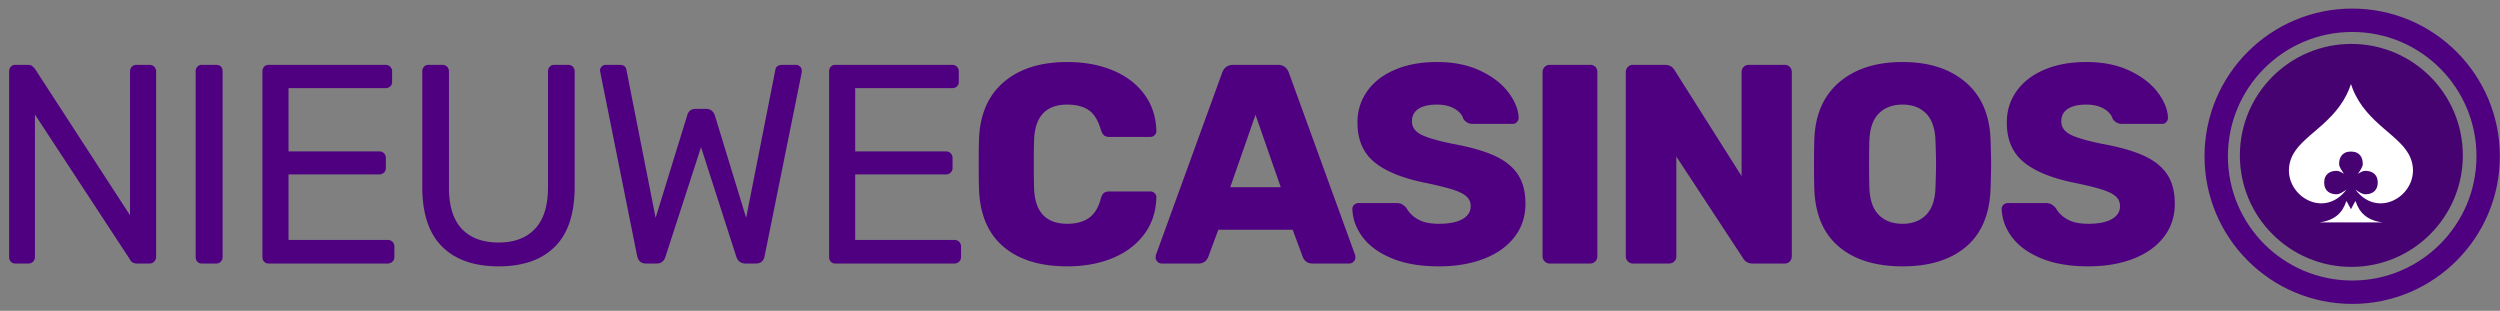 <svg height="23" width="185" xmlns="http://www.w3.org/2000/svg"><rect width="100%" height="100%" fill="#808080" stroke="none"/><g fill="none" fill-rule="evenodd"><circle cx="174.062" cy="11.562" r="10.062" stroke="#4e0080" stroke-width="1.73"/><g fill-rule="nonzero"><g transform="translate(165.75 3.25)"><circle cx="8.25" cy="8.25" fill="#470272" r="8.25"/><path d="m7.907 11.65.313.584.314-.585h.034c.277.825.812 1.403 1.994 1.56h-4.683c1.181-.157 1.717-.735 1.994-1.56h.034zm.314-8.68.116.324c1.04 2.653 3.62 3.464 4.294 5.152.976 2.442-2.255 4.737-4.08 2.336.281.186.507.344.733.344.459 0 .917-.217.917-.867s-.458-.867-.917-.867c-.174 0-.348.095-.548.223.193-.286.36-.515.36-.743 0-.454-.22-.908-.876-.908s-.875.454-.875.908c0 .228.166.457.36.743-.2-.128-.374-.223-.549-.223-.458 0-.916.217-.916.867s.458.867.916.867c.226 0 .452-.158.733-.344-1.824 2.401-5.055.106-4.08-2.336.677-1.691 3.264-2.502 4.3-5.167z" fill="#fff"/></g><path d="m2.103 19.5a.47.47 0 0 0 .483-.483v-10.542l7.035 10.731c.098.196.266.294.504.294h.945c.14 0 .255-.049.346-.147a.506.506 0 0 0 .137-.357v-13.692a.497.497 0 0 0 -.137-.367.497.497 0 0 0 -.367-.137h-.945a.47.47 0 0 0 -.347.137.497.497 0 0 0 -.136.367v10.626l-7.035-10.836a1.485 1.485 0 0 0 -.21-.21c-.07-.056-.175-.084-.315-.084h-.924a.435.435 0 0 0 -.336.137.52.52 0 0 0 -.126.367v13.713c0 .14.042.256.126.347a.435.435 0 0 0 .336.136zm13.887 0a.47.47 0 0 0 .483-.483v-13.734c0-.154-.042-.273-.126-.357s-.203-.126-.357-.126h-1.05a.435.435 0 0 0 -.336.137.49.49 0 0 0 -.126.346v13.734c0 .14.042.256.126.347a.435.435 0 0 0 .336.136zm12.69 0c.14 0 .259-.046.357-.136a.452.452 0 0 0 .147-.347v-.756a.497.497 0 0 0 -.137-.367.497.497 0 0 0 -.367-.137h-7.329v-4.851h6.699a.497.497 0 0 0 .367-.136.47.47 0 0 0 .137-.347v-.714a.497.497 0 0 0 -.136-.367.497.497 0 0 0 -.368-.137h-6.699v-4.683h7.161a.52.52 0 0 0 .367-.126.435.435 0 0 0 .137-.336v-.756a.497.497 0 0 0 -.136-.367.497.497 0 0 0 -.368-.137h-8.631a.435.435 0 0 0 -.336.137.52.52 0 0 0 -.126.367v13.713c0 .14.042.256.126.347a.435.435 0 0 0 .336.136zm8.217.21c1.806 0 3.196-.487 4.169-1.46.972-.972 1.459-2.446 1.459-4.42v-8.526a.497.497 0 0 0 -.136-.367.47.47 0 0 0 -.347-.137h-1.008a.462.462 0 0 0 -.357.137.52.52 0 0 0 -.126.367v8.568c0 1.358-.319 2.377-.956 3.056-.636.679-1.536 1.018-2.698 1.018-1.176 0-2.082-.336-2.72-1.008-.636-.672-.955-1.694-.955-3.066v-8.568a.497.497 0 0 0 -.136-.367.497.497 0 0 0 -.368-.137h-1.008a.435.435 0 0 0 -.336.137.52.52 0 0 0 -.126.367v8.526c0 1.974.49 3.448 1.47 4.42.98.974 2.373 1.46 4.179 1.46zm11.682-.21c.35 0 .574-.175.672-.525l2.625-8.085 2.604 8.085c.112.35.343.525.693.525h.756c.364 0 .581-.182.651-.546l2.73-13.503a1.18 1.18 0 0 0 .021-.231.403.403 0 0 0 -.126-.294.403.403 0 0 0 -.294-.126h-1.008c-.308 0-.483.119-.525.357l-2.163 10.962-2.31-7.56c-.112-.336-.336-.504-.672-.504h-.735c-.35 0-.567.168-.651.504l-2.331 7.56-2.163-10.962c-.042-.238-.21-.357-.504-.357h-1.029a.403.403 0 0 0 -.294.126.403.403 0 0 0 -.126.294l.042.231 2.709 13.503c.084.364.301.546.651.546zm22.035 0c.14 0 .259-.046.357-.136a.452.452 0 0 0 .147-.347v-.756a.497.497 0 0 0 -.136-.367.497.497 0 0 0 -.368-.137h-7.329v-4.851h6.699a.497.497 0 0 0 .368-.136.47.47 0 0 0 .136-.347v-.714a.497.497 0 0 0 -.136-.367.497.497 0 0 0 -.368-.137h-6.699v-4.683h7.161a.52.52 0 0 0 .368-.126.435.435 0 0 0 .136-.336v-.756a.497.497 0 0 0 -.136-.367.497.497 0 0 0 -.368-.137h-8.631a.435.435 0 0 0 -.336.137.52.52 0 0 0 -.126.367v13.713c0 .14.042.256.126.347a.435.435 0 0 0 .336.136zm8.364.21c1.246 0 2.363-.203 3.35-.609.986-.406 1.767-.994 2.341-1.764s.875-1.68.903-2.73a.41.41 0 0 0 -.136-.315.463.463 0 0 0 -.326-.126h-2.982c-.196 0-.343.038-.441.115s-.175.221-.231.431c-.182.672-.48 1.148-.892 1.428-.413.28-.942.42-1.586.42-1.582 0-2.401-.882-2.457-2.646a56.139 56.139 0 0 1 -.021-1.785c0-.784.007-1.365.021-1.743.056-1.764.875-2.646 2.457-2.646.658 0 1.187.136 1.586.41.399.272.696.752.892 1.438.07.21.15.353.242.43.09.077.234.116.43.116h2.982a.463.463 0 0 0 .326-.126.41.41 0 0 0 .136-.315c-.028-1.05-.329-1.96-.903-2.73s-1.355-1.358-2.341-1.764c-.987-.406-2.104-.609-3.35-.609-1.974 0-3.538.493-4.694 1.48-1.155.987-1.767 2.391-1.837 4.211a59.544 59.544 0 0 0 -.021 1.89c0 .854.007 1.47.021 1.848.07 1.862.675 3.276 1.816 4.242s2.713 1.449 4.715 1.449zm9.708-.21c.336 0 .574-.154.714-.462l.756-2.037h5.502l.756 2.037c.14.308.378.462.714.462h2.73a.422.422 0 0 0 .304-.137.422.422 0 0 0 .137-.304.637.637 0 0 0 -.021-.189l-4.893-13.461c-.14-.406-.42-.609-.84-.609h-3.276c-.42 0-.7.203-.84.609l-4.893 13.461a.637.637 0 0 0 -.021.189c0 .112.046.213.136.304a.422.422 0 0 0 .305.137zm6.09-5.649h-3.738l1.869-5.355zm11.703 5.859c1.246 0 2.352-.186 3.318-.557.966-.37 1.722-.906 2.268-1.606s.819-1.526.819-2.478c0-.868-.186-1.585-.556-2.152-.371-.567-.946-1.03-1.722-1.386-.777-.357-1.824-.655-3.14-.893-1.148-.238-1.932-.472-2.352-.703s-.63-.55-.63-.956.161-.714.483-.924.777-.315 1.365-.315c.518 0 .952.102 1.302.305s.567.451.651.745a.809.809 0 0 0 .714.378h2.94a.41.41 0 0 0 .315-.136.463.463 0 0 0 .126-.326c-.028-.616-.283-1.242-.766-1.88-.484-.636-1.177-1.168-2.08-1.595s-1.97-.641-3.202-.641c-1.176 0-2.208.189-3.097.567-.89.378-1.576.907-2.058 1.586-.484.679-.725 1.452-.725 2.32 0 1.274.42 2.254 1.26 2.94s2.107 1.197 3.801 1.533c.868.182 1.533.347 1.995.494s.798.315 1.008.504.315.43.315.724c0 .406-.203.725-.609.956-.406.23-.987.346-1.743.346-.644 0-1.159-.108-1.543-.325-.386-.217-.669-.494-.851-.83a1.355 1.355 0 0 0 -.346-.294.869.869 0 0 0 -.41-.084h-2.793a.463.463 0 0 0 -.326.126.41.41 0 0 0 -.136.315c.028.756.287 1.456.777 2.1s1.211 1.162 2.163 1.554 2.107.588 3.465.588zm11.199-.21a.522.522 0 0 0 .525-.525v-13.65a.512.512 0 0 0 -.147-.378.512.512 0 0 0 -.378-.147h-3.003a.522.522 0 0 0 -.525.525v13.65c0 .14.052.263.157.367a.504.504 0 0 0 .368.158zm5.823 0a.548.548 0 0 0 .388-.147.494.494 0 0 0 .158-.378v-7.392l4.935 7.518c.154.266.392.399.714.399h2.373c.154 0 .28-.053.378-.158a.548.548 0 0 0 .147-.388v-13.608a.548.548 0 0 0 -.147-.389.494.494 0 0 0 -.378-.157h-2.667a.494.494 0 0 0 -.378.158.548.548 0 0 0 -.147.388v7.686l-4.956-7.833c-.154-.266-.392-.399-.714-.399h-2.373a.494.494 0 0 0 -.378.158.548.548 0 0 0 -.147.388v13.629c0 .14.053.262.157.367a.504.504 0 0 0 .368.158zm17.289.21c1.988 0 3.553-.483 4.694-1.449 1.14-.966 1.746-2.387 1.816-4.263.028-.784.042-1.386.042-1.806v-.143a65.177 65.177 0 0 0 -.042-1.684c-.056-1.848-.669-3.272-1.838-4.273-1.168-1.001-2.726-1.502-4.672-1.502-1.96 0-3.524.5-4.694 1.502-1.168 1-1.781 2.425-1.837 4.273a57.967 57.967 0 0 0 -.021 1.827v.263c.002.68.009 1.195.021 1.543.07 1.876.679 3.297 1.827 4.263s2.716 1.449 4.704 1.449zm0-3.15c-.742 0-1.33-.22-1.764-.661s-.665-1.117-.693-2.027a54.347 54.347 0 0 1 -.021-1.743c0-.742.007-1.309.021-1.701.028-.91.259-1.585.693-2.026s1.022-.662 1.764-.662c.728 0 1.309.22 1.743.661.434.442.665 1.117.693 2.027.028.784.042 1.351.042 1.701s-.014.931-.042 1.743c-.028.91-.259 1.586-.693 2.027-.434.44-1.015.661-1.743.661zm13.74 3.15c1.246 0 2.352-.186 3.318-.557.966-.37 1.722-.906 2.268-1.606s.819-1.526.819-2.478c0-.868-.185-1.585-.556-2.152s-.945-1.03-1.722-1.386c-.778-.357-1.824-.655-3.14-.893-1.148-.238-1.932-.472-2.352-.703s-.63-.55-.63-.956.161-.714.483-.924.777-.315 1.365-.315c.518 0 .952.102 1.302.305s.567.451.651.745a.809.809 0 0 0 .714.378h2.94a.41.41 0 0 0 .315-.136.463.463 0 0 0 .126-.326c-.028-.616-.284-1.242-.767-1.88-.482-.636-1.175-1.168-2.078-1.595-.904-.427-1.971-.641-3.203-.641-1.176 0-2.209.189-3.097.567-.89.378-1.576.907-2.059 1.586s-.724 1.452-.724 2.32c0 1.274.42 2.254 1.26 2.94s2.107 1.197 3.801 1.533c.868.182 1.533.347 1.995.494s.798.315 1.008.504.315.43.315.724c0 .406-.203.725-.609.956-.406.23-.987.346-1.743.346-.644 0-1.159-.108-1.543-.325-.386-.217-.669-.494-.851-.83a1.355 1.355 0 0 0 -.346-.294.869.869 0 0 0 -.41-.084h-2.793a.463.463 0 0 0 -.325.126.41.41 0 0 0 -.137.315c.028.756.287 1.456.777 2.1s1.211 1.162 2.163 1.554 2.107.588 3.465.588z" fill="#4e0080"/></g></g></svg>